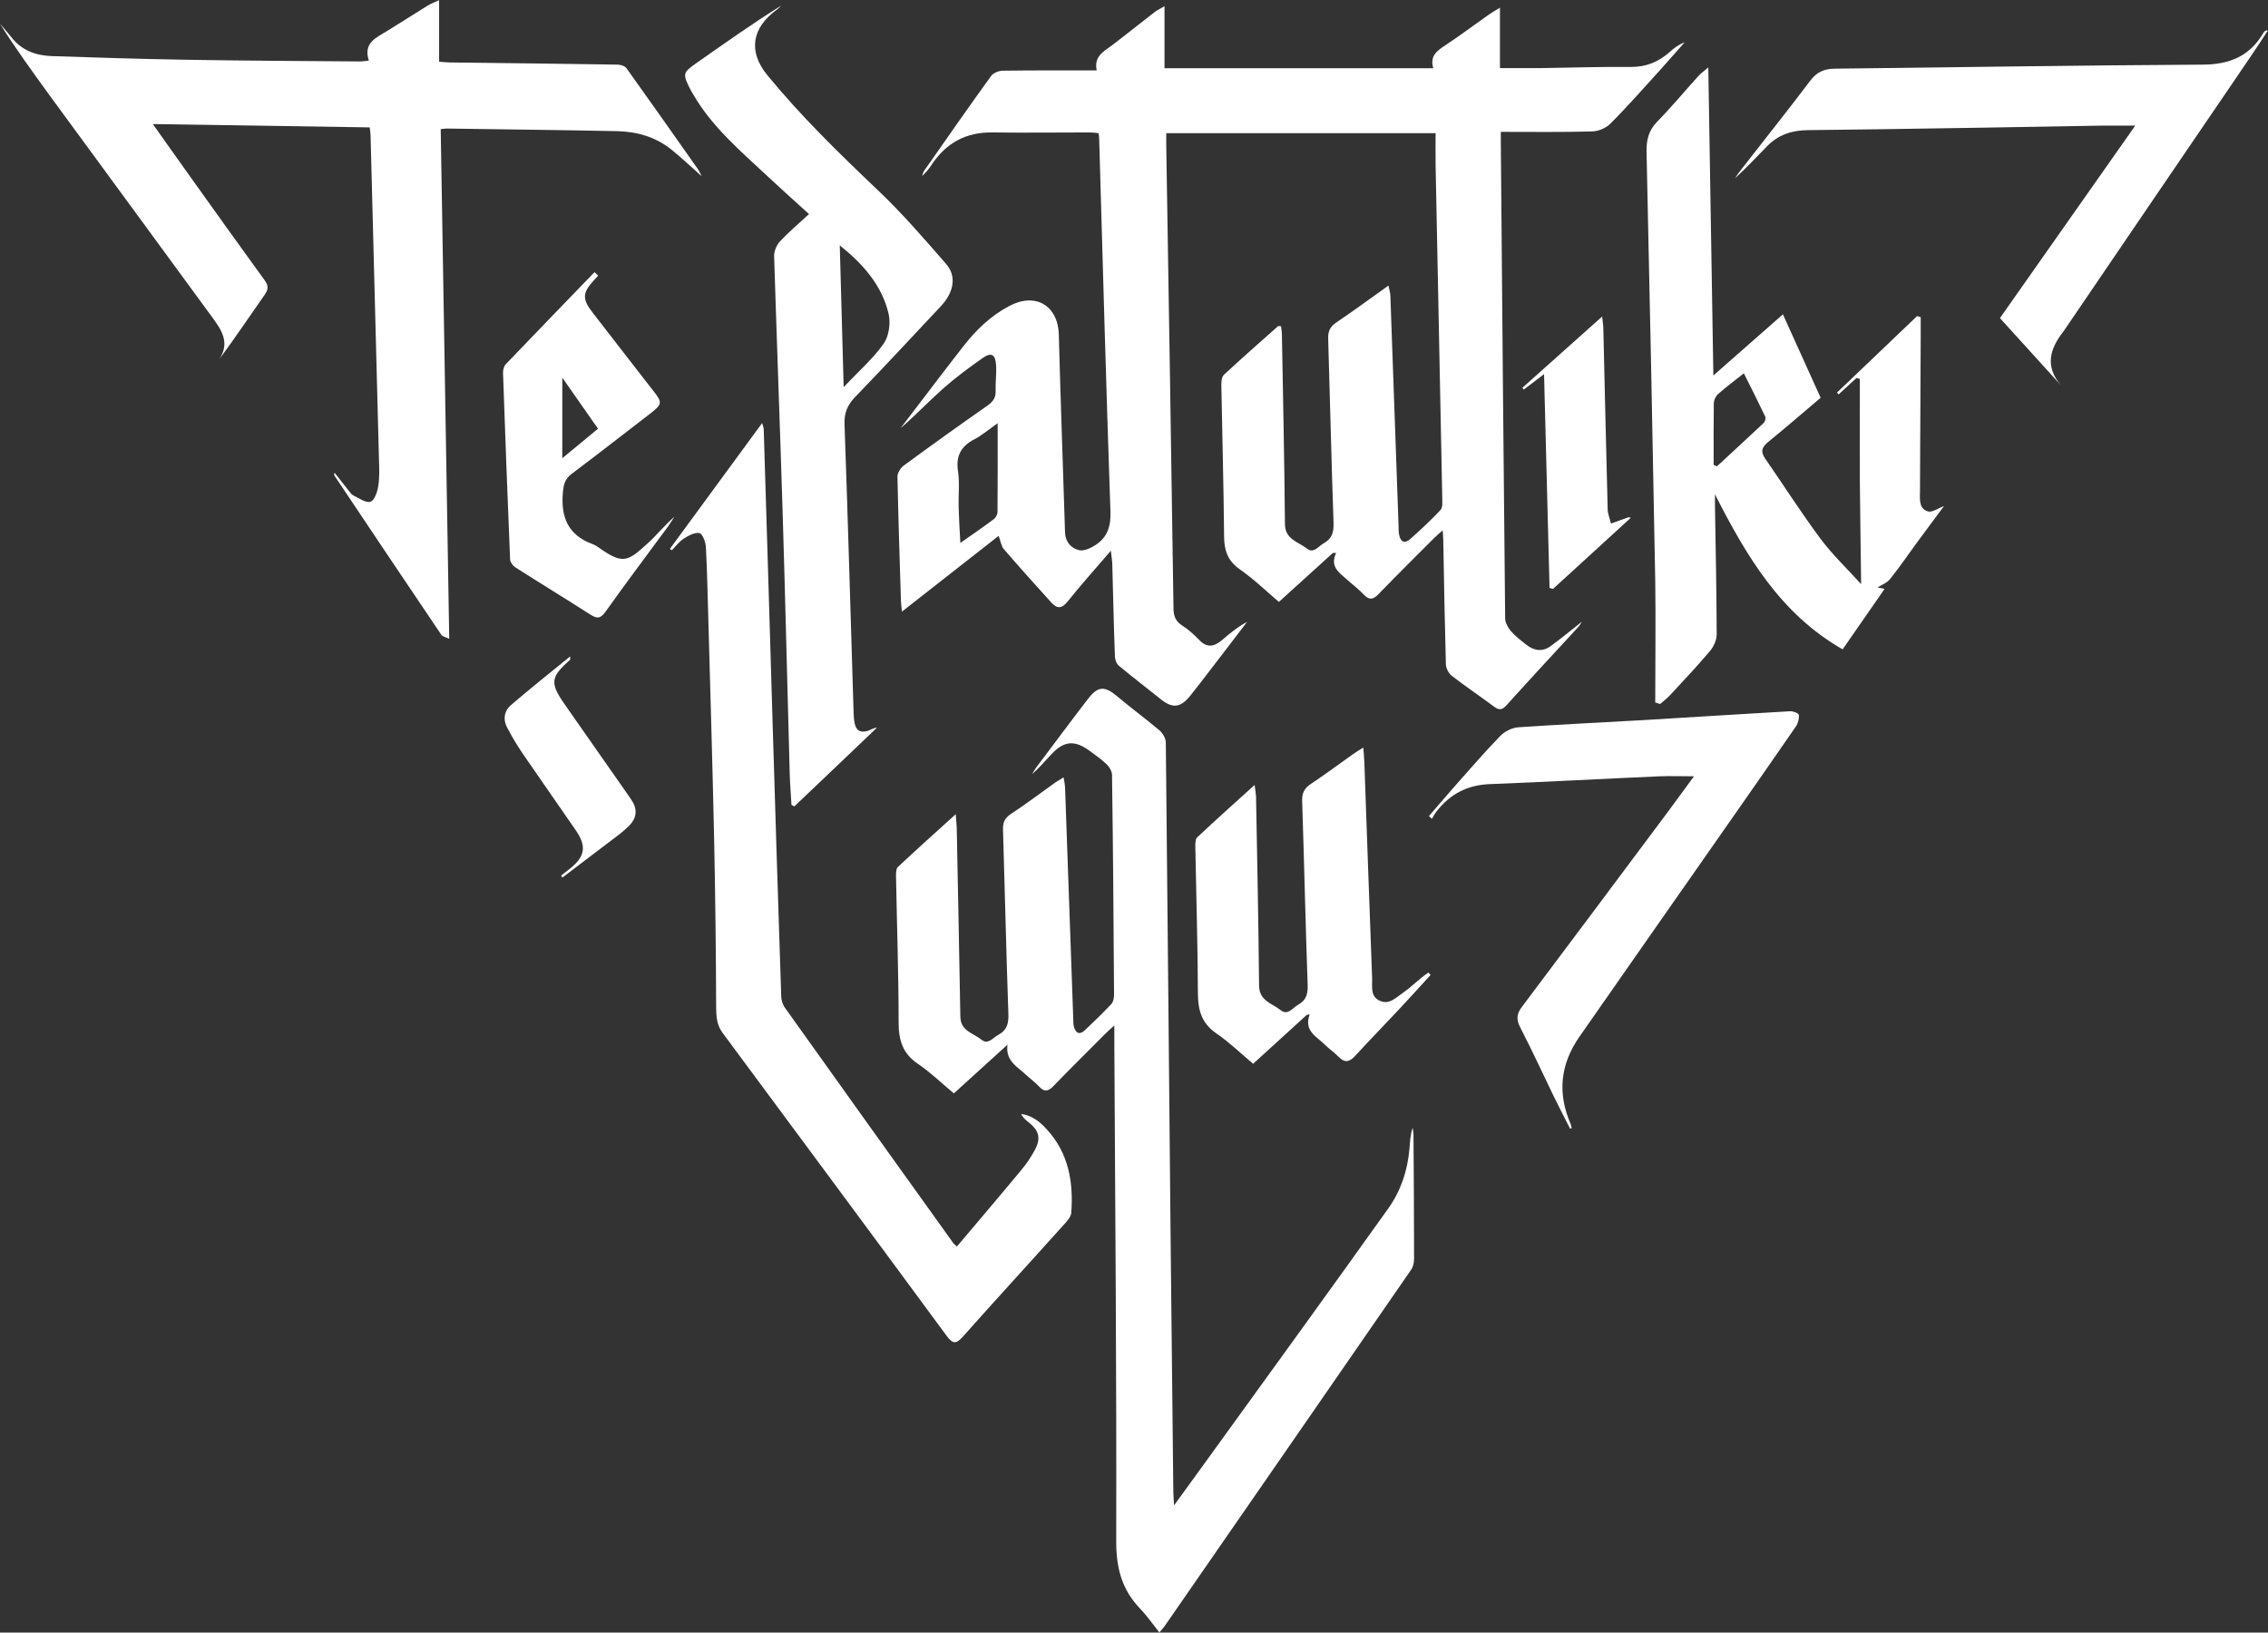 <svg xmlns="http://www.w3.org/2000/svg" id="Calque_2" data-name="Calque 2" viewBox="0 0 156.86 112.91"><rect x="0" y="0" width="156.86" height="112.91" fill="#333333" stroke="none"/><defs><style> .cls-1 { fill: #fff; stroke-width: 0px; } </style></defs><g id="Calque_1-2" data-name="Calque 1"><path class="cls-1" d="M99.26,9.21h-18.6c0,.31,0,.58,0,.84.17,10.64.35,21.28.5,31.92,0,.56.09.97.6,1.29.43.27.82.63,1.18,1,.52.55,1.01.48,1.54.04.55-.47,1.1-.93,1.77-1.29-.86,1.12-1.71,2.25-2.57,3.36-.45.59-.9,1.17-1.36,1.75-.68.84-1.23.89-2.05.23-.96-.77-1.94-1.52-2.88-2.3-.17-.14-.28-.43-.28-.66-.08-2.09-.12-4.19-.18-6.28,0-.28-.05-.56-.1-1.02-1.09,1.27-2.07,2.36-2.99,3.51-.41.51-.73.51-1.13.07-1.11-1.22-2.21-2.45-3.29-3.7-.17-.2-.21-.52-.35-.91-2.21,1.73-4.4,3.45-6.69,5.24-.03-.31-.06-.54-.07-.77-.09-2.86-.18-5.71-.24-8.57,0-.25.21-.59.42-.75,1.92-1.41,3.86-2.8,5.82-4.17.38-.27.57-.54.55-1.02-.02-.59.07-1.18.03-1.77-.04-.74-.33-.91-.94-.48-.94.66-1.87,1.35-2.73,2.11-.99.88-1.91,1.85-2.93,2.73,1.44-1.88,2.86-3.77,4.32-5.64.88-1.13,1.88-2.11,3.18-2.8,1.81-.97,3.39-.06,3.44,1.99.12,4.55.29,9.11.43,13.66.02.66.42,1.1.97,1.23.34.08.83-.15,1.16-.37.82-.54,1.05-1.31,1.01-2.33-.3-8.59-.53-17.18-.78-25.78,0-.1-.02-.19-.04-.36-.21-.02-.42-.05-.63-.05-2.24,0-4.48.03-6.73,0-1.81-.02-3.17.72-4.17,2.21-.19.29-.4.56-.68.8.05-.12.07-.25.14-.35,1.54-2.2,3.07-4.4,4.64-6.57.15-.21.52-.35.79-.36,2.14-.03,4.28-.02,6.51-.02-.21-1,.51-1.32,1.08-1.75.98-.75,1.94-1.52,2.91-2.27.16-.13.36-.22.7-.42v4.29h18.59c-.26-.87.28-1.22.85-1.6,1-.66,1.97-1.39,2.95-2.08.21-.15.44-.28.81-.51v4.18c1.04,0,1.96,0,2.89,0,2.07-.03,4.14-.1,6.2-.08,1.06,0,1.91-.37,2.67-1.05.29-.26.6-.5,1.01-.65-.57.64-1.13,1.29-1.71,1.93-1.13,1.24-2.23,2.5-3.41,3.68-.3.31-.83.54-1.27.55-2.07.06-4.14.03-6.32.03,0,.3,0,.53,0,.77.09,10.96.19,21.92.3,32.88,0,.29.19.63.39.87.3.35.68.64,1.05.93.53.43,1.12.54,1.7.12.73-.53,1.43-1.11,2.16-1.69-.07.11-.13.24-.22.34-1.67,1.81-3.34,3.61-4.99,5.44-.3.33-.51.35-.86.09-.96-.72-1.97-1.39-2.92-2.13-.22-.17-.41-.54-.41-.82-.08-2.86-.13-5.71-.18-8.57,0-.17-.02-.34-.04-.67-.26.23-.43.37-.59.53-1.29,1.29-2.58,2.57-3.85,3.88-.37.39-.64.43-1.02.03-.37-.39-.81-.72-1.21-1.08-.52-.46-1.14-.87-.7-1.8-.07,0-.15,0-.22,0-1.23,1.11-2.45,2.22-3.74,3.39-.9-.77-1.75-1.59-2.71-2.26-.85-.6-1.08-1.33-1.08-2.31-.03-3.5-.13-6.99-.19-10.49,0-.22.04-.53.19-.66,1.23-1.14,2.48-2.24,3.73-3.35.03-.02.09,0,.21,0,.02.2.06.41.06.61.08,4.36.17,8.72.21,13.08.01,1.06.92,1.22,1.52,1.69.46.37.78-.15,1.15-.36.6-.33.71-.78.69-1.44-.15-4.23-.24-8.47-.37-12.7-.02-.53.13-.85.58-1.15,1.18-.79,2.32-1.64,3.59-2.54.06.31.12.49.13.66.19,5.34.38,10.68.57,16.02,0,.17,0,.35.03.52.1.55.39.68.8.31.71-.64,1.42-1.29,2.07-1.99.16-.17.12-.55.12-.84-.15-7.66-.31-15.32-.46-22.98-.01-.73,0-1.47,0-2.24ZM69,29.27c-.67.47-1.1.85-1.59,1.1-.94.48-1.32,1.16-1.15,2.24.12.79.02,1.62.04,2.43.02.8.07,1.59.12,2.51.86-.6,1.6-1.11,2.32-1.65.13-.1.25-.32.25-.49.02-1.98.01-3.97.01-6.14Z"></path><path class="cls-1" d="M80.19,112.91c-.46-.58-.86-1.16-1.34-1.66-1.28-1.33-1.66-2.85-1.65-4.71.03-11.43-.07-22.85-.13-34.28,0-.39,0-.77,0-1.34-.32.29-.51.46-.69.64-1.18,1.19-2.37,2.36-3.54,3.57-.36.37-.62.39-.97.02-.27-.29-.59-.52-.88-.79-.6-.57-1.47-.98-1.31-2.11-1.21,1.1-2.42,2.2-3.71,3.37-.82-.68-1.59-1.44-2.48-2.04-1.06-.71-1.34-1.64-1.34-2.87,0-3.37-.12-6.75-.18-10.12,0-.21,0-.5.12-.62,1.27-1.19,2.56-2.35,4.01-3.66.03.45.06.7.07.95.09,4.36.17,8.71.25,13.07.02.98.9,1.12,1.45,1.57.47.38.78-.12,1.16-.32.63-.34.74-.81.71-1.5-.15-4.23-.24-8.47-.37-12.7-.02-.5.12-.8.55-1.09,1.01-.66,1.97-1.39,2.95-2.09.19-.14.4-.25.69-.44.05.3.09.48.1.66.19,5.36.38,10.73.57,16.09,0,.15,0,.3.03.44.11.46.36.68.77.3.63-.59,1.25-1.19,1.84-1.82.14-.15.18-.45.18-.68-.03-5.05-.07-10.1-.14-15.15,0-.24-.17-.54-.35-.72-.37-.36-.8-.65-1.21-.96-1.03-.75-1.76-.69-2.64.25-.43.46-.84.95-1.33,1.37.09-.15.18-.31.28-.45,1.2-1.59,2.38-3.19,3.6-4.77.69-.89,1.16-.88,2.01-.16.96.81,1.97,1.55,2.93,2.36.22.19.42.54.43.82.12,11.38.22,22.76.33,34.13.06,5.91.13,11.82.19,17.73,0,.23.03.46.05.91,1-1.38,1.88-2.58,2.75-3.79,4.03-5.58,8.08-11.15,12.07-16.75.86-1.2,1.33-2.61,1.46-4.11.04-.48.06-.97.22-1.47.02.17.06.33.06.5.02,2.86.04,5.71.04,8.57,0,.25-.06.55-.2.75-5.68,8.23-11.38,16.46-17.07,24.68-.07.1-.16.19-.33.39Z"></path><path class="cls-1" d="M23.13,32.68c.34.43.65.83.96,1.22.11.13.21.3.36.37.39.19.86.53,1.17.43.28-.09.48-.68.54-1.08.1-.6.07-1.23.05-1.84-.19-7.46-.39-14.92-.58-22.38,0-.17-.03-.33-.06-.59-4.95-.08-9.88-.15-15-.23,1,1.4,1.88,2.66,2.78,3.91,1.64,2.3,3.29,4.6,4.95,6.89.25.35.29.59.03.97-1.04,1.48-2.05,2.99-3.16,4.49.79-1.21.08-2.11-.56-2.99-3.74-5.12-7.5-10.23-11.25-15.35C2.2,4.89,1.04,3.31,0,1.64c.27.32.54.62.8.95.71.91,1.69,1.25,2.78,1.29,3.05.1,6.1.2,9.15.25,4.06.07,8.13.09,12.19.12.17,0,.33-.03.59-.06-.4-1.21.49-1.58,1.27-2.05.94-.58,1.87-1.18,2.81-1.76.2-.12.42-.2.78-.37v4.26c.32.02.53.05.75.05,3.87.05,7.73.09,11.6.15.21,0,.5.1.61.25,1.66,2.32,3.3,4.65,4.94,6.98.1.15.17.32.26.49-.71-.63-1.37-1.26-2.09-1.84-1.09-.88-2.39-1.25-3.77-1.28-3.92-.08-7.83-.12-11.75-.18-.12,0-.23.02-.44.04.2,11.73.39,23.41.59,35.25-.24-.12-.47-.15-.55-.28-2.48-3.67-4.94-7.34-7.4-11.02-.02-.03,0-.09.02-.2Z"></path><path class="cls-1" d="M114.48,48.58c0-2.8.04-5.6,0-8.41-.18-9.87-.38-19.75-.6-29.62-.02-.83.12-1.5.72-2.12,1-1.02,1.91-2.12,2.87-3.18.16-.17.35-.31.68-.59.12,7.16.23,14.14.35,21.31,1.65-1.45,3.2-2.81,4.81-4.23.88,1.94,1.73,3.83,2.61,5.77-1.21,1.02-2.39,2.05-3.61,3.04-.45.36-.57.67-.23,1.16,1.28,1.85,2.49,3.75,3.83,5.55.82,1.1,1.83,2.06,2.81,3.14-.03-2.53-.07-4.86-.09-7.19-.01-2.33,0-4.67,0-7-.08-.02-.15-.05-.23-.07-.41.38-.82.76-1.24,1.14-.04-.04-.08-.09-.11-.13,1.85-1.76,3.7-3.53,5.54-5.29.08.03.17.06.25.08,0,.4,0,.8,0,1.2-.02,3.62-.03,7.24-.05,10.86,0,.02,0,.05,0,.07-.02.53-.04,1.13.55,1.3.29.09.7-.22,1.11-.37-.62.84-1.24,1.67-1.86,2.51-.62.85-1.22,1.73-1.88,2.55-.22.27-.6.4-.86.57.03,0,.2.04.49.1-.97,1.39-1.9,2.73-2.9,4.18-4.32-2.47-6.66-6.47-8.83-10.72,0,.25,0,.49,0,.74.05,2.98.11,5.96.12,8.94,0,.39-.2.84-.46,1.15-.87,1.03-1.8,2.02-2.72,3.01-.22.24-.48.44-.73.66-.12-.04-.23-.07-.35-.11ZM118.53,32.16c.07.03.15.06.22.09,1.08-1,2.16-1.99,3.22-2.99.1-.09.17-.33.12-.44-.47-.99-.96-1.97-1.48-3-.65.51-1.24.95-1.79,1.44-.16.14-.28.41-.29.62-.02,1.42-.01,2.85-.01,4.28Z"></path><path class="cls-1" d="M46.33,37.96c2.11-2.88,4.22-5.75,6.38-8.7.05.17.1.29.11.41.21,6.72.41,13.44.61,20.16.19,6.35.39,12.7.6,19.05,0,.28.1.6.26.82,3.87,5.43,7.75,10.85,11.64,16.27.04.06.1.09.25.24,1.5-1.78,3-3.53,4.47-5.31.36-.43.68-.91.94-1.4.42-.8.26-1.33-.47-1.9-.19-.15-.38-.31-.5-.56.77.1,1.32.56,1.79,1.08,1.5,1.64,1.84,3.64,1.68,5.77-.02.25-.25.52-.44.73-2.35,2.62-4.73,5.21-7.07,7.84-.46.51-.69.49-1.1-.06-5.15-7-10.33-13.98-15.5-20.96-.39-.53-.44-1.07-.45-1.71-.01-3.91-.06-7.83-.14-11.74-.11-5.05-.26-10.09-.4-15.14-.05-1.67-.08-3.35-.17-5.02-.02-.35-.23-.91-.44-.96-.32-.07-.76.17-1.09.38-.32.21-.56.54-.83.81-.04-.03-.09-.07-.13-.1Z"></path><path class="cls-1" d="M55.98,14.83c-1.08-.98-2.03-1.83-2.96-2.7-1.83-1.71-3.75-3.34-5.04-5.54-.06-.11-.13-.21-.19-.32-.61-1.21-.6-1.22.49-1.99,1.89-1.32,3.77-2.66,5.75-3.89-.11.1-.2.21-.32.29-1.72,1.26-1.98,2.89-.63,4.53,2.33,2.84,4.95,5.39,7.61,7.92,1.69,1.6,3.22,3.37,4.75,5.13.74.85.53,1.96-.37,2.92-1.97,2.1-3.93,4.21-5.93,6.28-.53.55-.76,1.1-.73,1.89.24,6.67.42,13.34.63,20.01.03,1.04.28,1.36.93,1.2.22-.05.4-.22.68-.23-1.9,1.81-3.8,3.63-5.71,5.44-.07-.03-.13-.07-.2-.1-.04-.72-.1-1.45-.12-2.17-.17-6.13-.31-12.26-.5-18.39-.18-5.81-.4-11.62-.58-17.42,0-.33.18-.75.41-1,.6-.64,1.28-1.22,2-1.88ZM58.08,16.96c.09,3.2.17,6.4.27,9.81,1.04-1.1,2.04-1.97,2.77-3.01.37-.53.49-1.44.33-2.09-.47-1.96-1.78-3.43-3.37-4.7Z"></path><path class="cls-1" d="M147.66,8.69c-.87,0-1.62-.01-2.37,0-6.75.11-13.49.24-20.24.31-1.13.01-2.07.32-2.85,1.13-.72.74-1.42,1.48-2.2,2.2.11-.16.2-.32.32-.47,1.63-2.1,3.29-4.17,4.89-6.29.45-.6.99-.82,1.7-.82,8.47-.1,16.94-.23,25.41-.28,1.88,0,3.3-.59,4.24-2.23.05-.08.13-.14.3-.14-.45.68-.89,1.36-1.35,2.03-4.25,6.24-8.5,12.47-12.74,18.71-.01.02-.03.04-.04.06-.95,1.2-1.33,2.42-.19,3.75-1.38-1.52-2.76-3.04-4.22-4.65,2.93-4.17,6.12-8.71,9.35-13.3Z"></path><path class="cls-1" d="M108.58,78.04c-.37-.74-.76-1.48-1.12-2.22-.77-1.59-1.51-3.2-2.32-4.77-.29-.56-.24-.94.13-1.43,3.39-4.5,6.75-9.01,10.12-13.52.58-.78,1.16-1.57,1.77-2.41-.85,0-1.62-.03-2.39,0-3.91.17-7.82.39-11.73.54-1.55.06-2.74.68-3.67,1.87-.13.16-.23.35-.34.53-.07-.06-.13-.13-.2-.19.52-.6,1.03-1.21,1.56-1.81,1.11-1.25,2.2-2.52,3.36-3.72.31-.32.82-.58,1.26-.61,2.9-.2,5.8-.33,8.7-.5,3.37-.2,6.73-.42,10.1-.61.21-.01.59.14.6.25.03.26-.05.58-.2.8-1.45,2.11-2.92,4.2-4.38,6.3-3.53,5.06-7.08,10.11-10.6,15.17-1.32,1.9-1.53,3.92-.59,6.05.03.08.04.17.06.26-.03.01-.06.02-.1.04Z"></path><path class="cls-1" d="M98.95,67.42c-.74.81-1.48,1.63-2.23,2.43-.99,1.06-2.01,2.1-2.99,3.17-.4.44-.73.51-1.16.06-.29-.3-.64-.53-.94-.83-.57-.57-1.47-.94-1.05-2.09-.07,0-.13.02-.2.03-1.21,1.1-2.42,2.2-3.71,3.38-.84-.7-1.63-1.47-2.53-2.09-1.01-.69-1.28-1.57-1.29-2.74-.01-3.4-.12-6.8-.18-10.2,0-.21,0-.5.12-.62,1.27-1.19,2.56-2.35,3.98-3.63.05.38.09.58.1.78.08,4.36.17,8.72.21,13.08,0,1.07.9,1.24,1.49,1.71.5.4.82-.15,1.21-.37.57-.32.68-.74.66-1.38-.15-4.23-.24-8.47-.38-12.7-.02-.56.15-.9.61-1.2.98-.65,1.93-1.36,2.89-2.04.19-.14.4-.26.73-.47.03.43.06.71.07.99.18,5,.35,9.99.54,14.99.02.54-.14,1.21.5,1.52.68.33,1.16-.22,1.65-.55.44-.31.84-.69,1.26-1.03.15-.13.32-.24.48-.36l.17.19Z"></path><path class="cls-1" d="M41.38,19.05c-.09.11-.18.21-.28.31-.82.88-.85,1.31-.12,2.25,1.41,1.83,2.83,3.65,4.25,5.48.58.74.56.87-.19,1.46-1.83,1.41-3.65,2.83-5.5,4.22-.47.35-.56.74-.61,1.3-.15,1.7.36,2.94,2.05,3.56.25.09.47.27.69.42,1.47.99,1.82.7,3.07-.42.66-.59,1.21-1.29,1.9-1.89-.15.23-.29.47-.45.69-1.44,1.96-2.91,3.9-4.32,5.89-.36.5-.61.46-1.06.17-1.72-1.1-3.46-2.16-5.18-3.26-.17-.11-.34-.35-.35-.54-.18-4.3-.34-8.61-.49-12.91,0-.2.06-.46.19-.59,2.04-2.13,4.09-4.25,6.14-6.37.09.08.17.16.26.25ZM41.36,29.65c-.86-1.23-1.66-2.38-2.47-3.53v5.57c.92-.76,1.67-1.38,2.47-2.04Z"></path><path class="cls-1" d="M106.8,25.87c-.59.45-1,.76-1.41,1.07-.03-.04-.06-.08-.1-.12,1.79-1.6,3.58-3.2,5.52-4.93.04.42.08.62.08.82.1,4.16.19,8.32.3,12.48,0,.34.15.68.23,1.02.35-.13.7-.25,1.05-.38.08-.03.15-.09.32-.02l-5.38,4.92c-.08-.02-.16-.04-.24-.07-.12-4.86-.25-9.71-.38-14.79Z"></path><path class="cls-1" d="M38.81,60.55c.21-.16.42-.32.63-.49,1.02-.82,1.14-1.53.4-2.61-1.22-1.78-2.47-3.55-3.69-5.33-.4-.59-.76-1.2-1.09-1.83-.28-.54-.18-1.13.25-1.5,1.33-1.15,2.71-2.24,4.12-3.39,0,.15.02.22,0,.23-1.36,1.2-1.41,1.6-.37,3.09,1.52,2.17,3.04,4.34,4.56,6.52.49.7.46,1.31-.15,1.91-.42.41-.9.76-1.37,1.11-1.06.81-2.13,1.62-3.2,2.43-.03-.05-.07-.09-.1-.14Z"></path></g></svg>